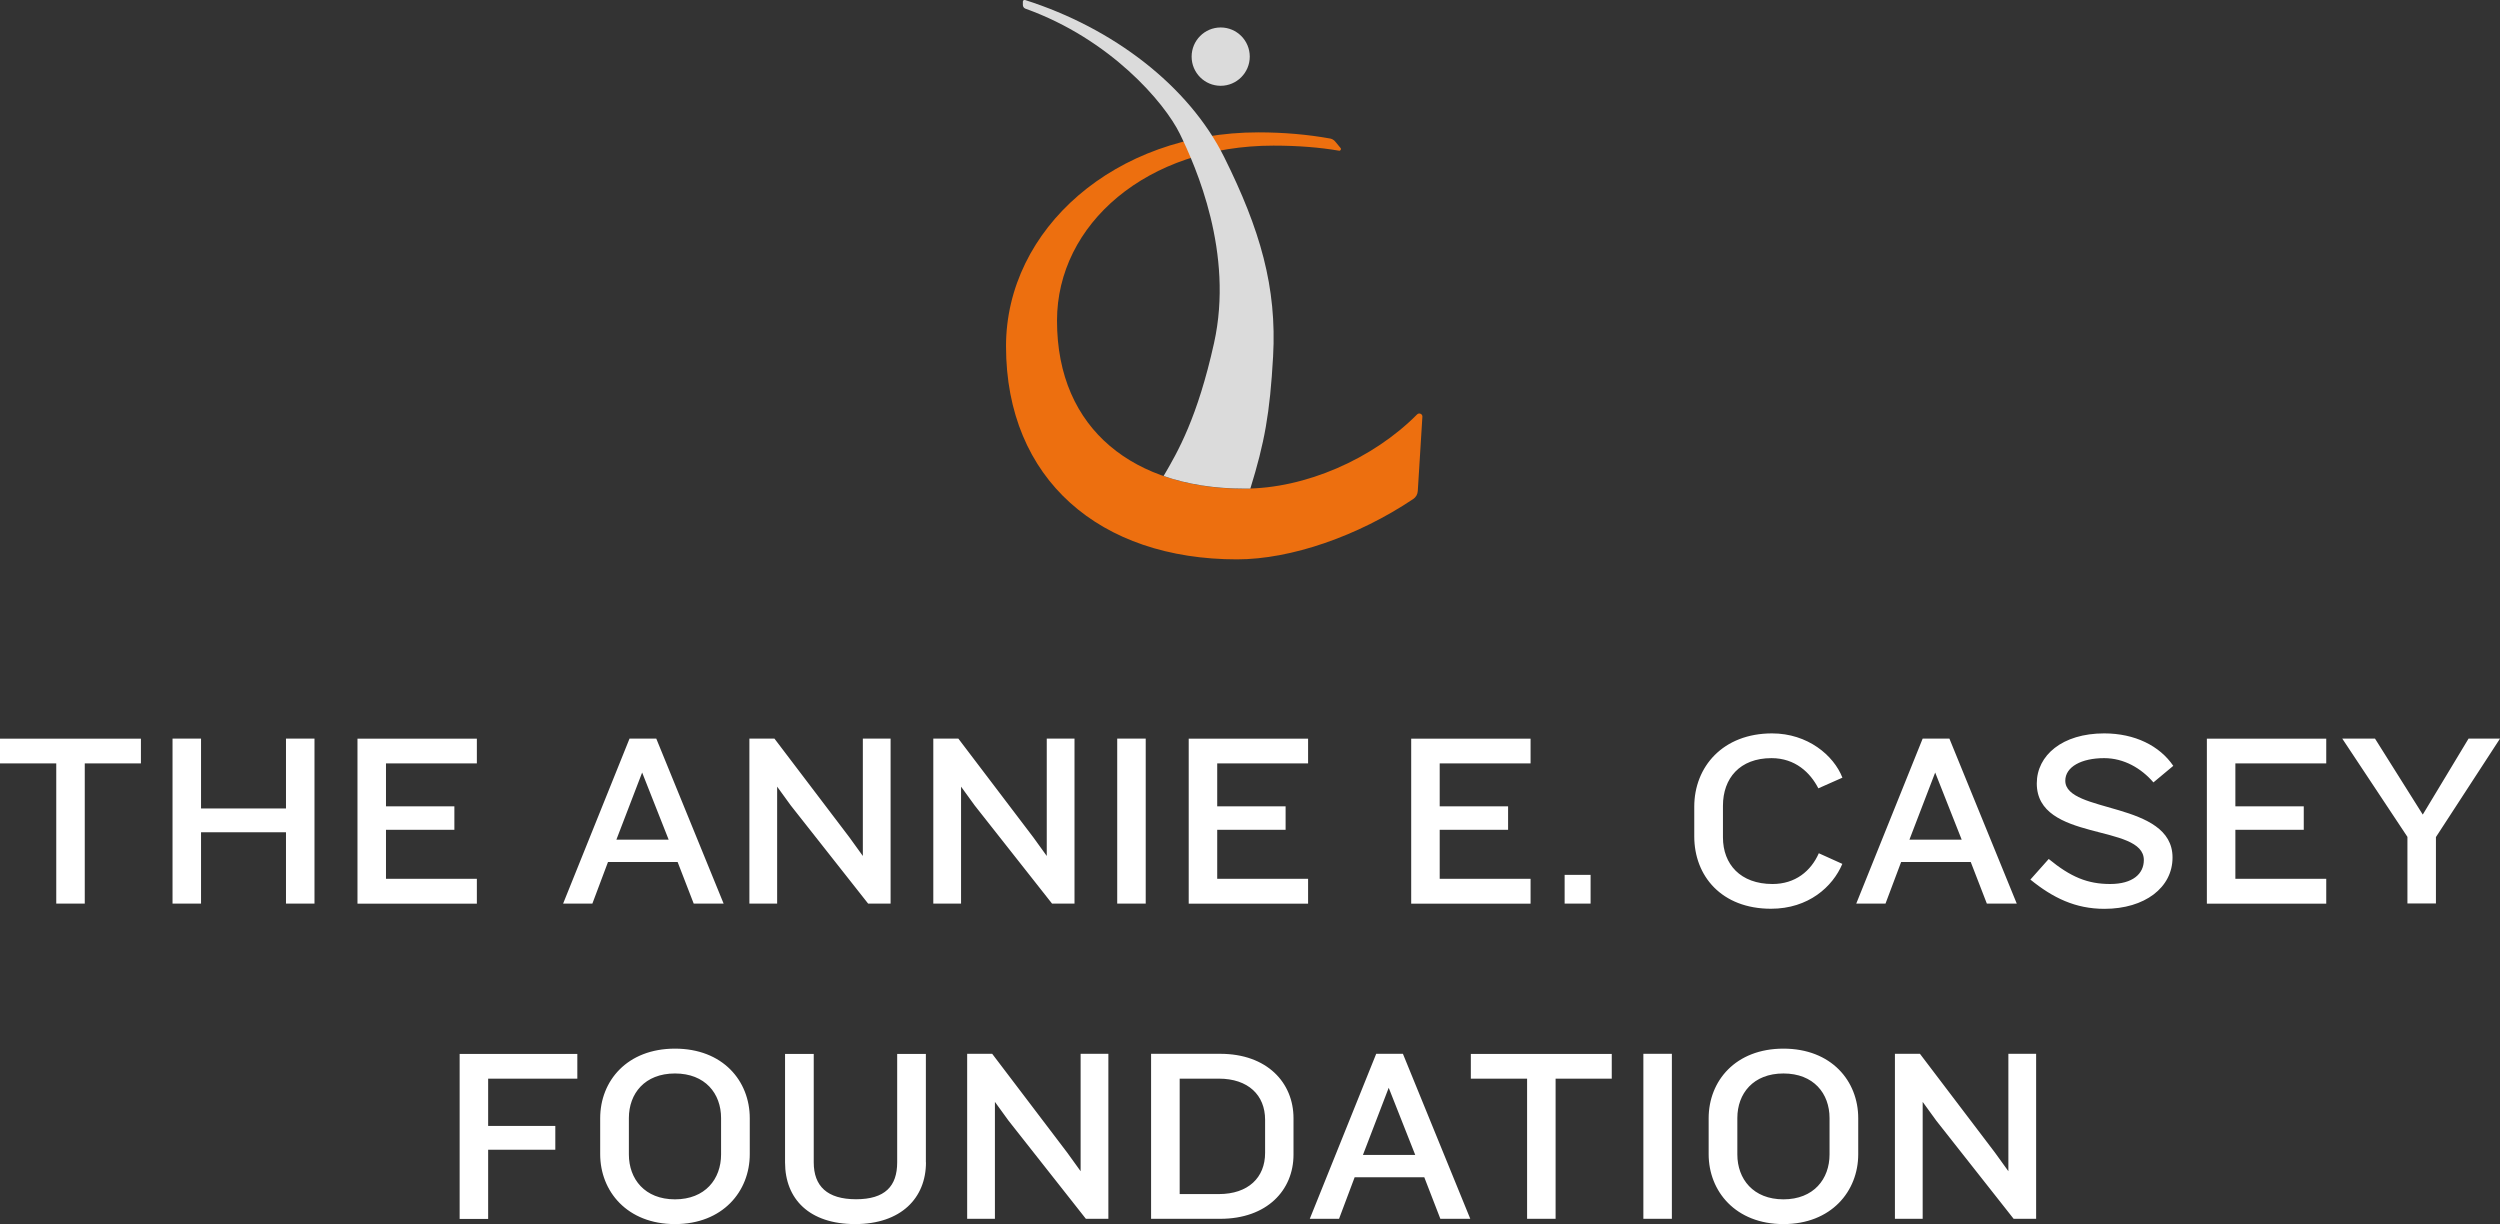 <svg xmlns="http://www.w3.org/2000/svg" id="Layer_2" viewBox="0 0 265.75 130.11"><rect x="0" y="0" width="265.75" height="130.11" fill="#333333" stroke="none"/><defs><style>.cls-1{fill:#dbdbdb;}.cls-2{fill:#fff;}.cls-3{fill:#ed6f0f;}</style></defs><g id="Layer_1-2"><path class="cls-2" d="M14.98,81.15v-2.63H0v2.63h5.98v14.9h3.03v-14.9h5.98ZM33.43,96.05v-17.54h-3.03v7.43h-9.03v-7.43h-3.03v17.54h3.03v-7.58h9.03v7.58h3.03ZM50.69,96.05v-2.63h-9.66v-5.21h7.27v-2.5h-7.27v-4.56h9.66v-2.63h-12.69v17.54h12.69ZM76.92,96.05l-7.16-17.54h-2.84l-7.06,17.54h3.11l1.66-4.42h7.4l1.71,4.42h3.19ZM71.08,89.26h-5.56l2.74-7.14,2.82,7.14ZM94.67,96.05v-17.54h-2.95v12.48l-1.42-1.97-7.98-10.51h-2.66v17.54h2.95v-12.43l1.45,2,8.22,10.43h2.4ZM114.22,96.05v-17.54h-2.95v12.48l-1.42-1.97-7.98-10.51h-2.66v17.54h2.95v-12.43l1.45,2,8.22,10.43h2.4ZM121.79,96.05v-17.54h-3.03v17.54h3.03ZM139.05,96.05v-2.63h-9.66v-5.21h7.27v-2.5h-7.27v-4.56h9.66v-2.63h-12.69v17.54h12.69ZM162.7,96.05v-2.63h-9.66v-5.21h7.27v-2.5h-7.27v-4.56h9.66v-2.63h-12.69v17.54h12.69ZM169.08,96.05v-3.05h-2.76v3.05h2.76ZM195.85,82.67c-.92-2.37-3.69-4.71-7.48-4.71-5.21,0-8.27,3.53-8.27,7.79v3.16c0,4.21,2.9,7.69,8.16,7.69,3.98,0,6.56-2.34,7.58-4.77l-2.5-1.13c-.84,1.9-2.5,3.27-4.92,3.27-3.42,0-5.27-2.11-5.27-4.95v-3.37c0-2.92,1.79-5.06,5.16-5.06,2.53,0,4.13,1.55,4.98,3.21l2.55-1.13ZM214.38,96.05l-7.16-17.54h-2.84l-7.06,17.54h3.11l1.66-4.42h7.4l1.71,4.42h3.19ZM208.53,89.26h-5.56l2.74-7.14,2.82,7.14ZM230.94,91.15c0-6-11.4-4.66-11.4-8.16,0-1.47,1.71-2.4,4.13-2.4,2.11,0,3.95,1.08,5.24,2.58l2.11-1.76c-1.45-2.13-4.08-3.45-7.35-3.45-4.45,0-7.16,2.34-7.16,5.32,0,6.24,11.38,4.24,11.38,8.14,0,1.47-1.18,2.55-3.58,2.55s-4.19-.74-6.53-2.66l-1.95,2.19c2.4,1.95,4.79,3.11,7.87,3.11,4.29,0,7.24-2.26,7.24-5.45ZM247.28,96.05v-2.63h-9.66v-5.21h7.27v-2.5h-7.27v-4.56h9.66v-2.63h-12.69v17.54h12.69ZM265.75,78.51h-3.34l-4.87,8.08-5.08-8.08h-3.48l6.93,10.45v7.08h3.03v-7.06l6.82-10.48ZM61.37,114.66v-2.63h-12.51v17.54h3.03v-7.35h7.14v-2.53h-7.14v-5.03h9.48ZM79.7,122.69v-3.82c0-3.98-2.87-7.4-7.95-7.4s-7.95,3.42-7.95,7.4v3.82c0,3.95,2.87,7.43,7.95,7.43s7.95-3.48,7.95-7.43ZM76.65,122.72c0,2.61-1.69,4.77-4.9,4.77s-4.9-2.16-4.9-4.77v-3.87c0-2.61,1.69-4.74,4.9-4.74s4.9,2.13,4.9,4.74v3.87ZM98.42,123.56v-11.53h-3.05v11.53c0,2.53-1.29,3.92-4.37,3.92s-4.5-1.4-4.5-3.92v-11.53h-3.05v11.53c0,3.9,2.58,6.56,7.45,6.56s7.53-2.76,7.53-6.56ZM117.82,129.56v-17.54h-2.95v12.48l-1.42-1.97-7.98-10.51h-2.66v17.54h2.95v-12.43l1.45,2,8.22,10.43h2.4ZM137.5,122.74v-3.87c0-3.79-2.82-6.85-7.79-6.85h-7.35v17.54h7.35c4.98,0,7.79-3.05,7.79-6.82ZM134.48,122.56c0,2.61-1.79,4.37-4.92,4.37h-4.16v-12.27h4.16c3.13,0,4.92,1.76,4.92,4.37v3.53ZM156.29,129.56l-7.16-17.54h-2.84l-7.06,17.54h3.11l1.66-4.42h7.4l1.71,4.42h3.19ZM150.44,122.77h-5.56l2.74-7.14,2.82,7.14ZM171.33,114.66v-2.63h-14.98v2.63h5.98v14.9h3.03v-14.9h5.98ZM177.72,129.56v-17.54h-3.03v17.54h3.03ZM197.53,122.69v-3.82c0-3.98-2.87-7.4-7.95-7.4s-7.95,3.42-7.95,7.4v3.82c0,3.95,2.87,7.43,7.95,7.43s7.95-3.48,7.95-7.43ZM194.48,122.72c0,2.61-1.69,4.77-4.9,4.77s-4.9-2.16-4.9-4.77v-3.87c0-2.61,1.69-4.74,4.9-4.74s4.9,2.13,4.9,4.74v3.87ZM216.44,129.56v-17.54h-2.95v12.48l-1.42-1.97-7.98-10.51h-2.66v17.54h2.95v-12.43l1.45,2,8.22,10.43h2.4Z"></path><path class="cls-1" d="M129.76,9.12c1.7,0,3.09-1.39,3.09-3.1s-1.38-3.1-3.09-3.1-3.09,1.39-3.09,3.1,1.38,3.1,3.09,3.1Z"></path><path class="cls-3" d="M132.27,51.95c-11.55,0-19.91-6.16-19.91-17.86,0-10.26,9.56-18.61,23.01-18.61,2.63,0,4.94.19,6.97.54.16.03.27-.17.16-.29l-.58-.7c-.13-.15-.31-.26-.5-.3-2.38-.43-4.94-.66-7.67-.66-15.22,0-26.81,10.29-26.81,22.73,0,14.19,10.01,22.66,24.55,22.66,5.76,0,12.86-2.48,18.73-6.41.29-.19.47-.5.49-.85l.49-7.9c.02-.3-.34-.46-.56-.25-4.71,4.75-11.9,7.89-18.37,7.89Z"></path><path class="cls-1" d="M132.91,51.94c1.51-4.88,2.08-8,2.42-14.04.41-7.37-1.37-13.5-5.21-21.22C126.36,9.14,118.35,2.98,108.96,0c-.12-.03-.23.06-.23.17v.36c0,.17.11.33.27.39,9.02,3.23,14.8,9.99,16.42,13.31,1.71,3.51,5.76,12.67,3.63,22.25-1.76,7.92-3.83,11.52-5.36,14.12,2.56.89,5.45,1.34,8.58,1.34.21,0,.43,0,.64,0Z"></path></g></svg>